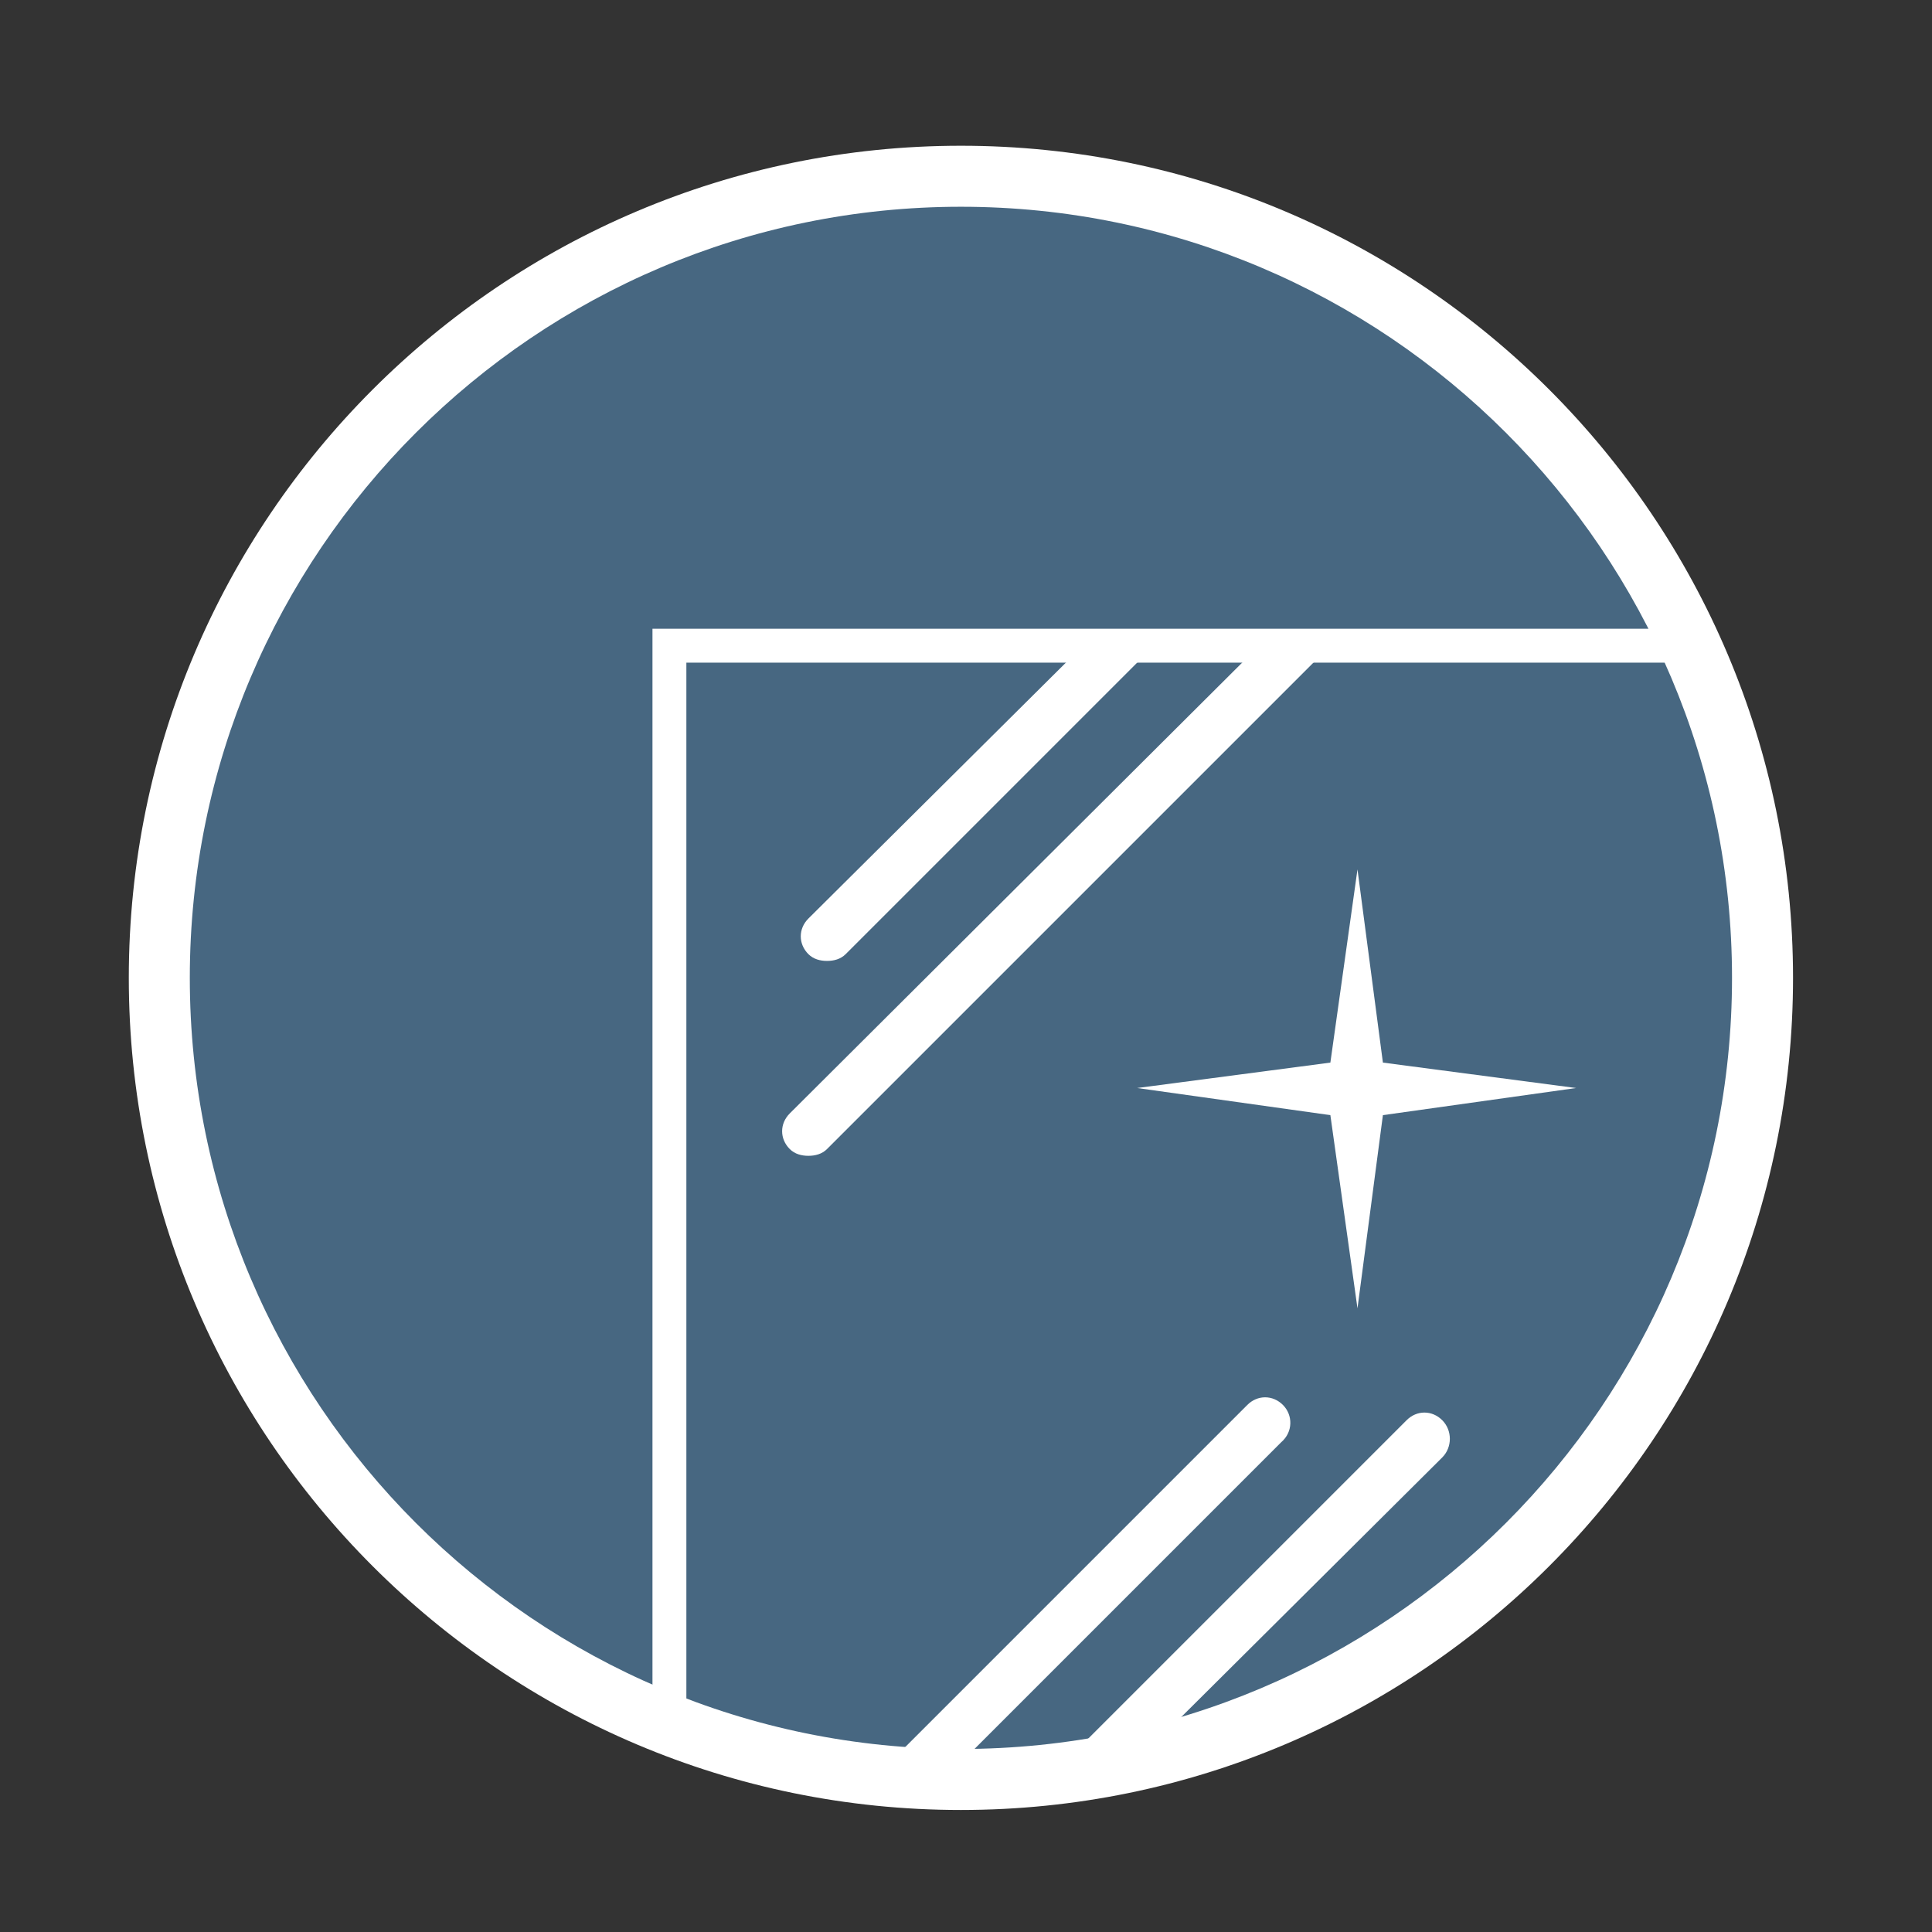<svg width="114" height="114" viewBox="0 0 114 114" fill="none" xmlns="http://www.w3.org/2000/svg">
<rect x="0" y="0" width="114" height="114" fill="#333333" stroke="none"/>
<g clip-path="url(#clip0_746_1906)">
<mask id="mask0_746_1906" style="mask-type:luminance" maskUnits="userSpaceOnUse" x="0" y="0" width="114" height="114">
<path d="M113.4 0H0V113.4H113.4V0Z" fill="white"/>
</mask>
<g mask="url(#mask0_746_1906)">
<path d="M7.6 57.7C7.6 30.6 29.6 8.6 56.7 8.6C83.8 8.6 105.8 30.6 105.8 57.7C105.8 84.8 83.8 106.8 56.7 106.8C29.6 106.8 7.6 84.8 7.6 57.7Z" fill="white"/>
</g>
<mask id="mask1_746_1906" style="mask-type:luminance" maskUnits="userSpaceOnUse" x="0" y="0" width="114" height="114">
<path d="M113.4 0H0V113.4H113.4V0Z" fill="white"/>
</mask>
<g mask="url(#mask1_746_1906)">
<path d="M102.2 57.7C102.2 82.8 81.8 103.2 56.7 103.2C31.6 103.2 11.2 82.8 11.2 57.7C11.2 32.6 31.6 12.2 56.7 12.2C81.8 12.2 102.2 32.6 102.2 57.7Z" fill="#476781"/>
</g>
<mask id="mask2_746_1906" style="mask-type:luminance" maskUnits="userSpaceOnUse" x="0" y="0" width="114" height="114">
<path d="M113.4 0H0V113.4H113.4V0Z" fill="white"/>
</mask>
<g mask="url(#mask2_746_1906)">
<path d="M47.7 56.3C48 56.6 48.4 56.7 48.8 56.7C49.2 56.7 49.6 56.6 49.9 56.3L68.1 38.1H63.9L47.7 54.2C47.1 54.8 47.1 55.7 47.7 56.3Z" fill="white"/>
</g>
<mask id="mask3_746_1906" style="mask-type:luminance" maskUnits="userSpaceOnUse" x="0" y="0" width="114" height="114">
<path d="M113.4 0H0V113.4H113.4V0Z" fill="white"/>
</mask>
<g mask="url(#mask3_746_1906)">
<path d="M46.6 67.8C46.9 68.1 47.3 68.2 47.7 68.2C48.1 68.2 48.5 68.1 48.8 67.8L78.5 38.1H74.3L46.6 65.7C46 66.3 46 67.2 46.6 67.8Z" fill="white"/>
</g>
<mask id="mask4_746_1906" style="mask-type:luminance" maskUnits="userSpaceOnUse" x="0" y="0" width="114" height="114">
<path d="M113.4 0H0V113.4H113.4V0Z" fill="white"/>
</mask>
<g mask="url(#mask4_746_1906)">
<path d="M75.7 82.9C75.1 82.3 74.2 82.3 73.6 82.9L52.2 104.3H56.4L75.6 85.1C76.3 84.5 76.3 83.5 75.7 82.9Z" fill="white"/>
</g>
<mask id="mask5_746_1906" style="mask-type:luminance" maskUnits="userSpaceOnUse" x="0" y="0" width="114" height="114">
<path d="M113.4 0H0V113.4H113.4V0Z" fill="white"/>
</mask>
<g mask="url(#mask5_746_1906)">
<path d="M85.1 83.8C84.5 83.2 83.6 83.2 83 83.8L62.6 104.2H66.8L85.1 86C85.7 85.4 85.7 84.4 85.1 83.8Z" fill="white"/>
</g>
<mask id="mask6_746_1906" style="mask-type:luminance" maskUnits="userSpaceOnUse" x="0" y="0" width="114" height="114">
<path d="M113.4 0H0V113.4H113.4V0Z" fill="white"/>
</mask>
<g mask="url(#mask6_746_1906)">
<path d="M100 38.1H39.5V101.7" stroke="white" stroke-width="2" stroke-miterlimit="10"/>
</g>
<mask id="mask7_746_1906" style="mask-type:luminance" maskUnits="userSpaceOnUse" x="0" y="0" width="114" height="114">
<path d="M113.4 0H0V113.4H113.4V0Z" fill="white"/>
</mask>
<g mask="url(#mask7_746_1906)">
<path d="M78.5 62.7L80.1 51.3L81.6 62.7L93 64.2L81.6 65.8L80.1 77.2L78.5 65.8L67.1 64.2L78.5 62.7Z" fill="white"/>
</g>
</g>
<defs>
<clipPath id="clip0_746_1906">
<rect width="113.4" height="113.4" fill="white"/>
</clipPath>
</defs>
</svg>
